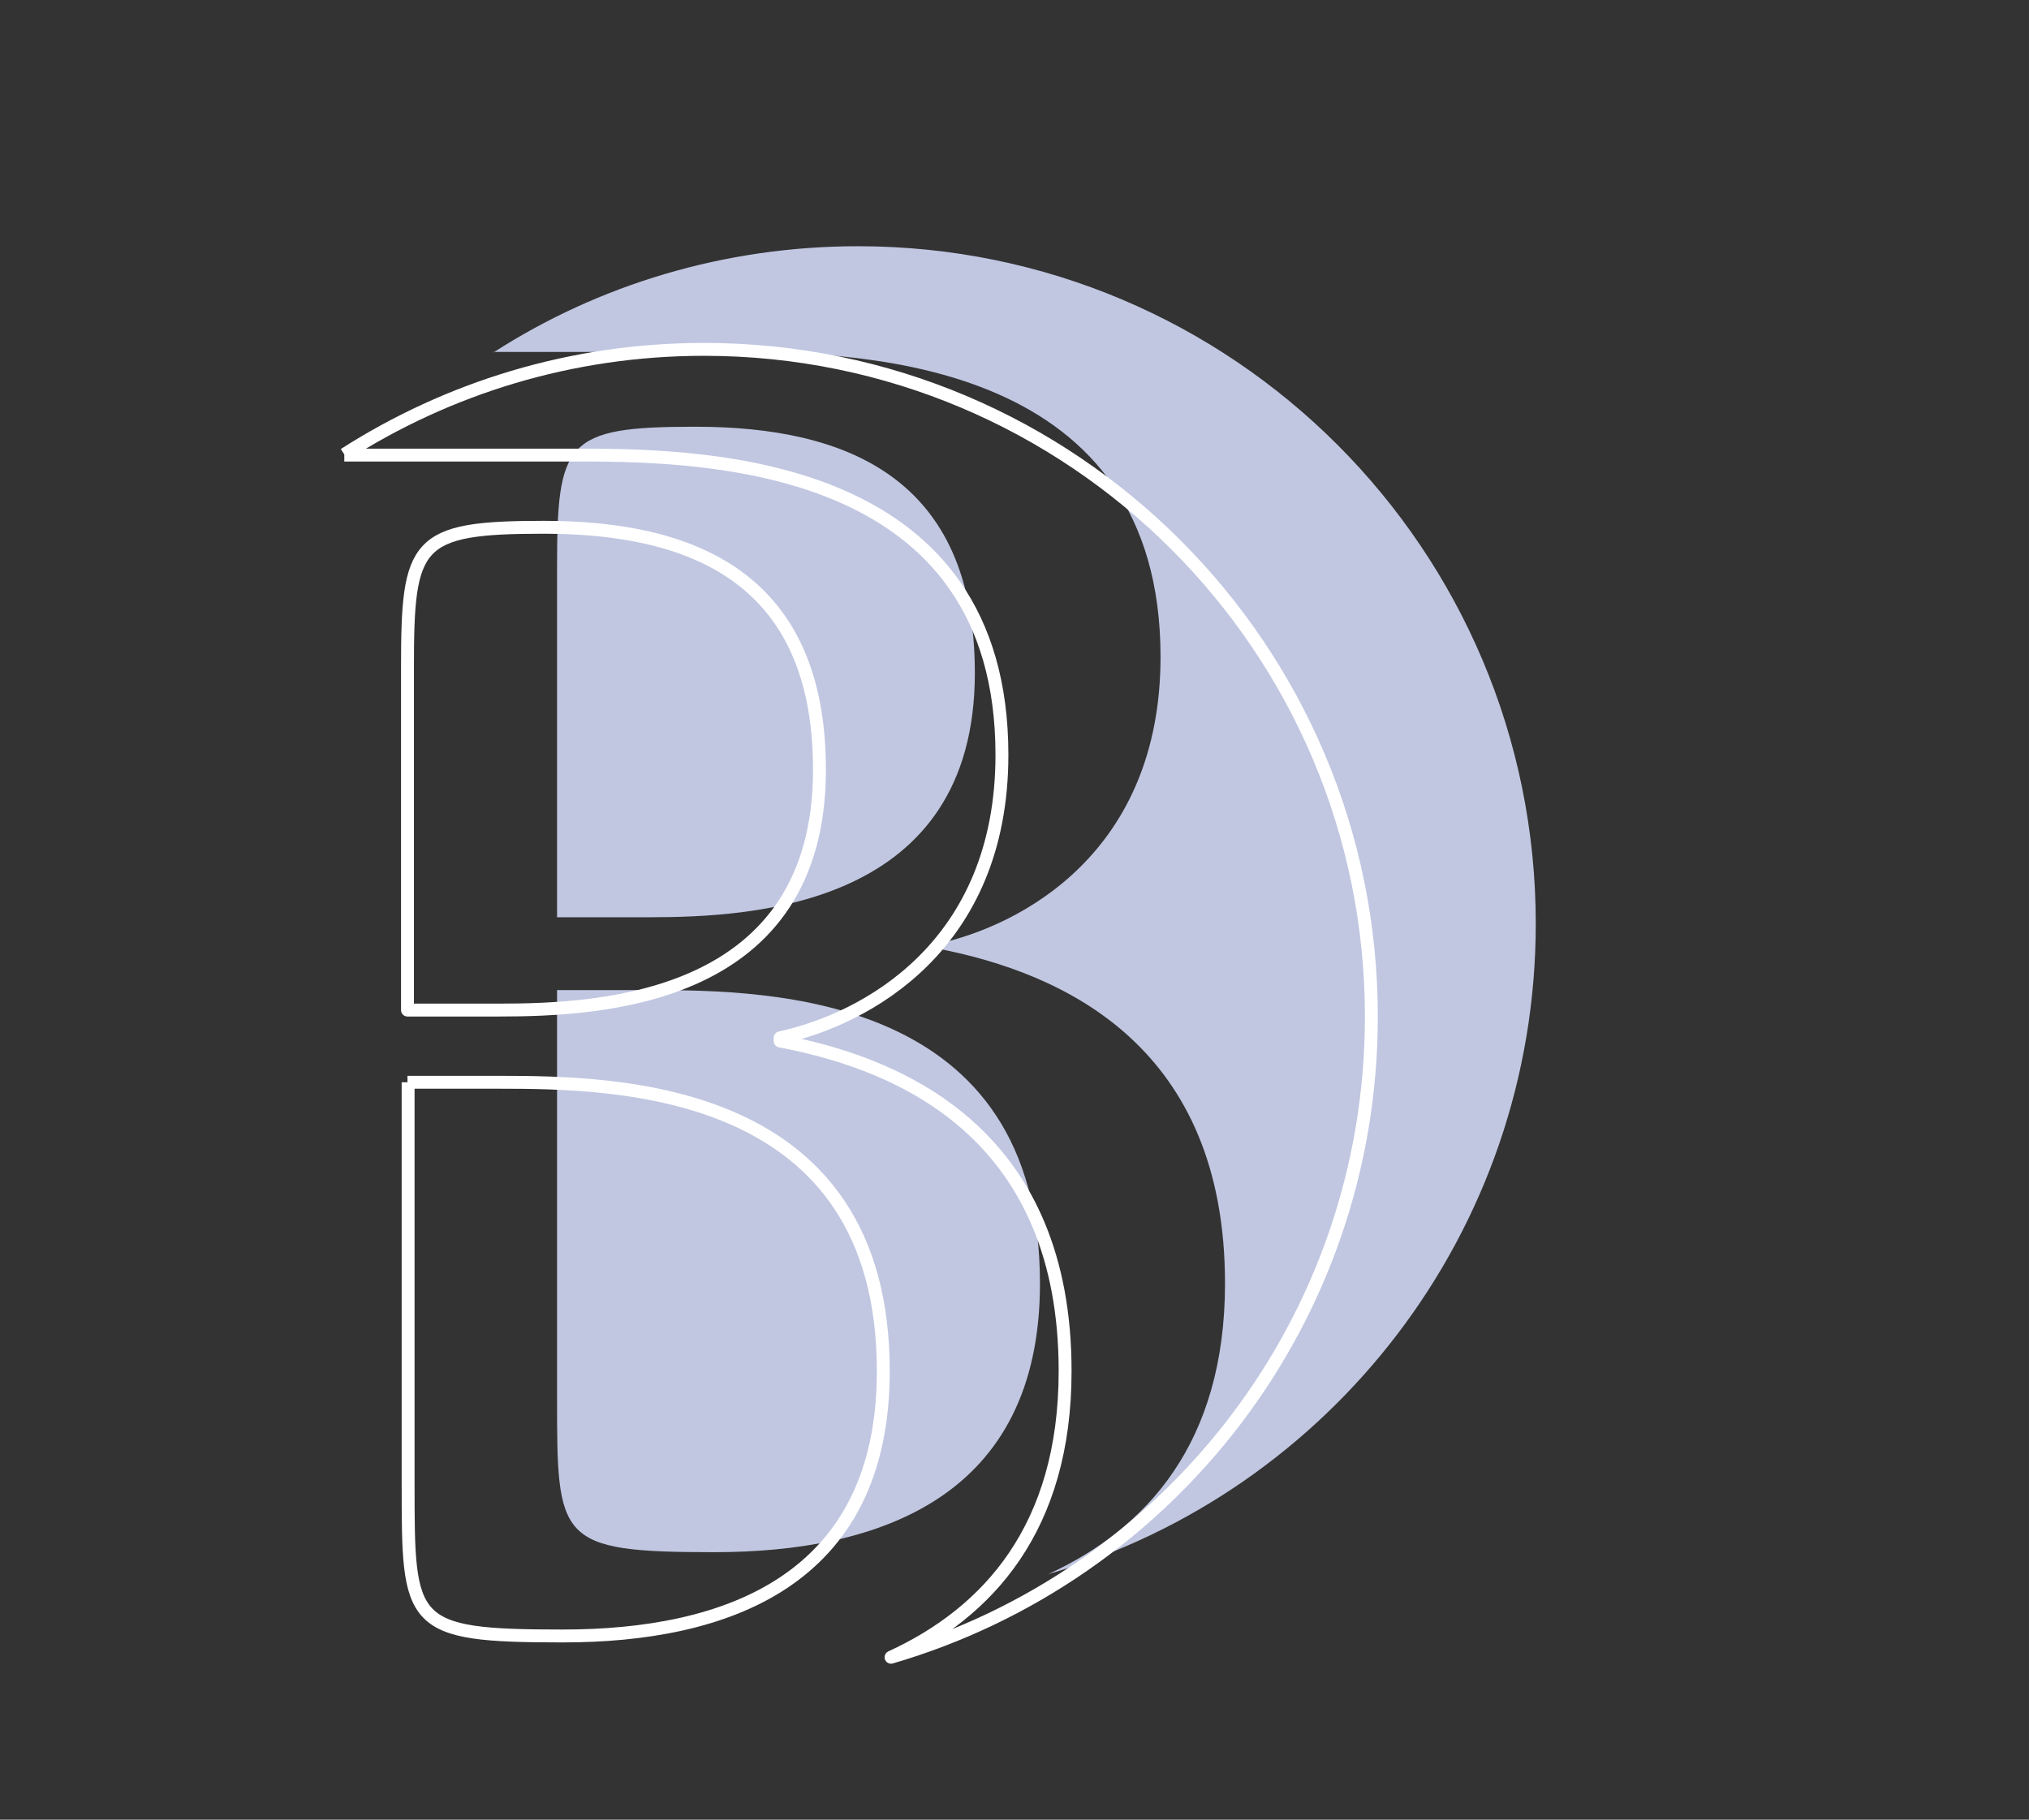 <?xml version="1.0" encoding="utf-8"?>
<!-- Generator: Adobe Illustrator 26.4.0, SVG Export Plug-In . SVG Version: 6.00 Build 0)  -->
<svg version="1.1" id="Ebene_1" xmlns="http://www.w3.org/2000/svg" xmlns:xlink="http://www.w3.org/1999/xlink" x="0px" y="0px"
	 viewBox="0 0 314.7 282.3" style="enable-background:new 0 0 314.7 282.3;" xml:space="preserve">
<rect x="0" y="0" width="314.7" height="282.3" fill="#333333" stroke="none"/>
<style type="text/css">
	.st0{fill:#C1C7E1;}
	.st1{fill:none;stroke:#FFFFFF;stroke-width:2;stroke-linejoin:round;stroke-miterlimit:10;}
</style>
<g>
	<path class="st0" d="M86.4,88.2c0-19.7,1.2-22,21.4-22c23.5,0,43.4,7.9,43.4,38.2c0,36.1-34.1,37.9-50.5,37.9H86.4V88.2"/>
	<path class="st0" d="M86.4,153.6h14.4c18.8,0,60.5,0.6,60.5,45.5c0,33.2-25,41.7-50.5,41.7c-24.4,0-24.4-1.8-24.4-24.1V153.6"/>
	<path class="st0" d="M76.5,54.7c16.3-10.5,35.8-16.5,56.6-16.5c58.1,0,105.1,47.1,105.1,105.1c0,47.8-31.9,88.2-75.6,100.9
		c15.2-7,27.4-20.3,27.4-45.1c0-36.4-24.4-48.1-44.9-52v-0.6c13.5-2.9,34.9-14.4,34.9-44.6c0-45.5-44.9-47.3-66-47.3H76.5"/>
</g>
<g>
	<path class="st1" d="M63.2,103.5c0-19.4,1.2-21.7,21.1-21.7c23.1,0,42.8,7.8,42.8,37.6c0,35.6-33.5,37.3-49.7,37.3H63.2V103.5"/>
	<path class="st1" d="M63.2,167.9h14.2c18.5,0,59.6,0.6,59.6,44.8c0,32.7-24.6,41.1-49.7,41.1c-24,0-24-1.7-24-23.7V167.9"/>
	<path class="st1" d="M53.4,70.5c16.1-10.3,35.2-16.3,55.8-16.3c57.2,0,103.5,46.4,103.5,103.5c0,47.1-31.4,86.8-74.5,99.4
		c15-6.9,27-20,27-44.4c0-35.8-24-47.4-44.2-51.2V161c13.3-2.9,34.4-14.2,34.4-43.9c0-44.8-44.2-46.5-65.1-46.5H53.4"/>
</g>
</svg>
